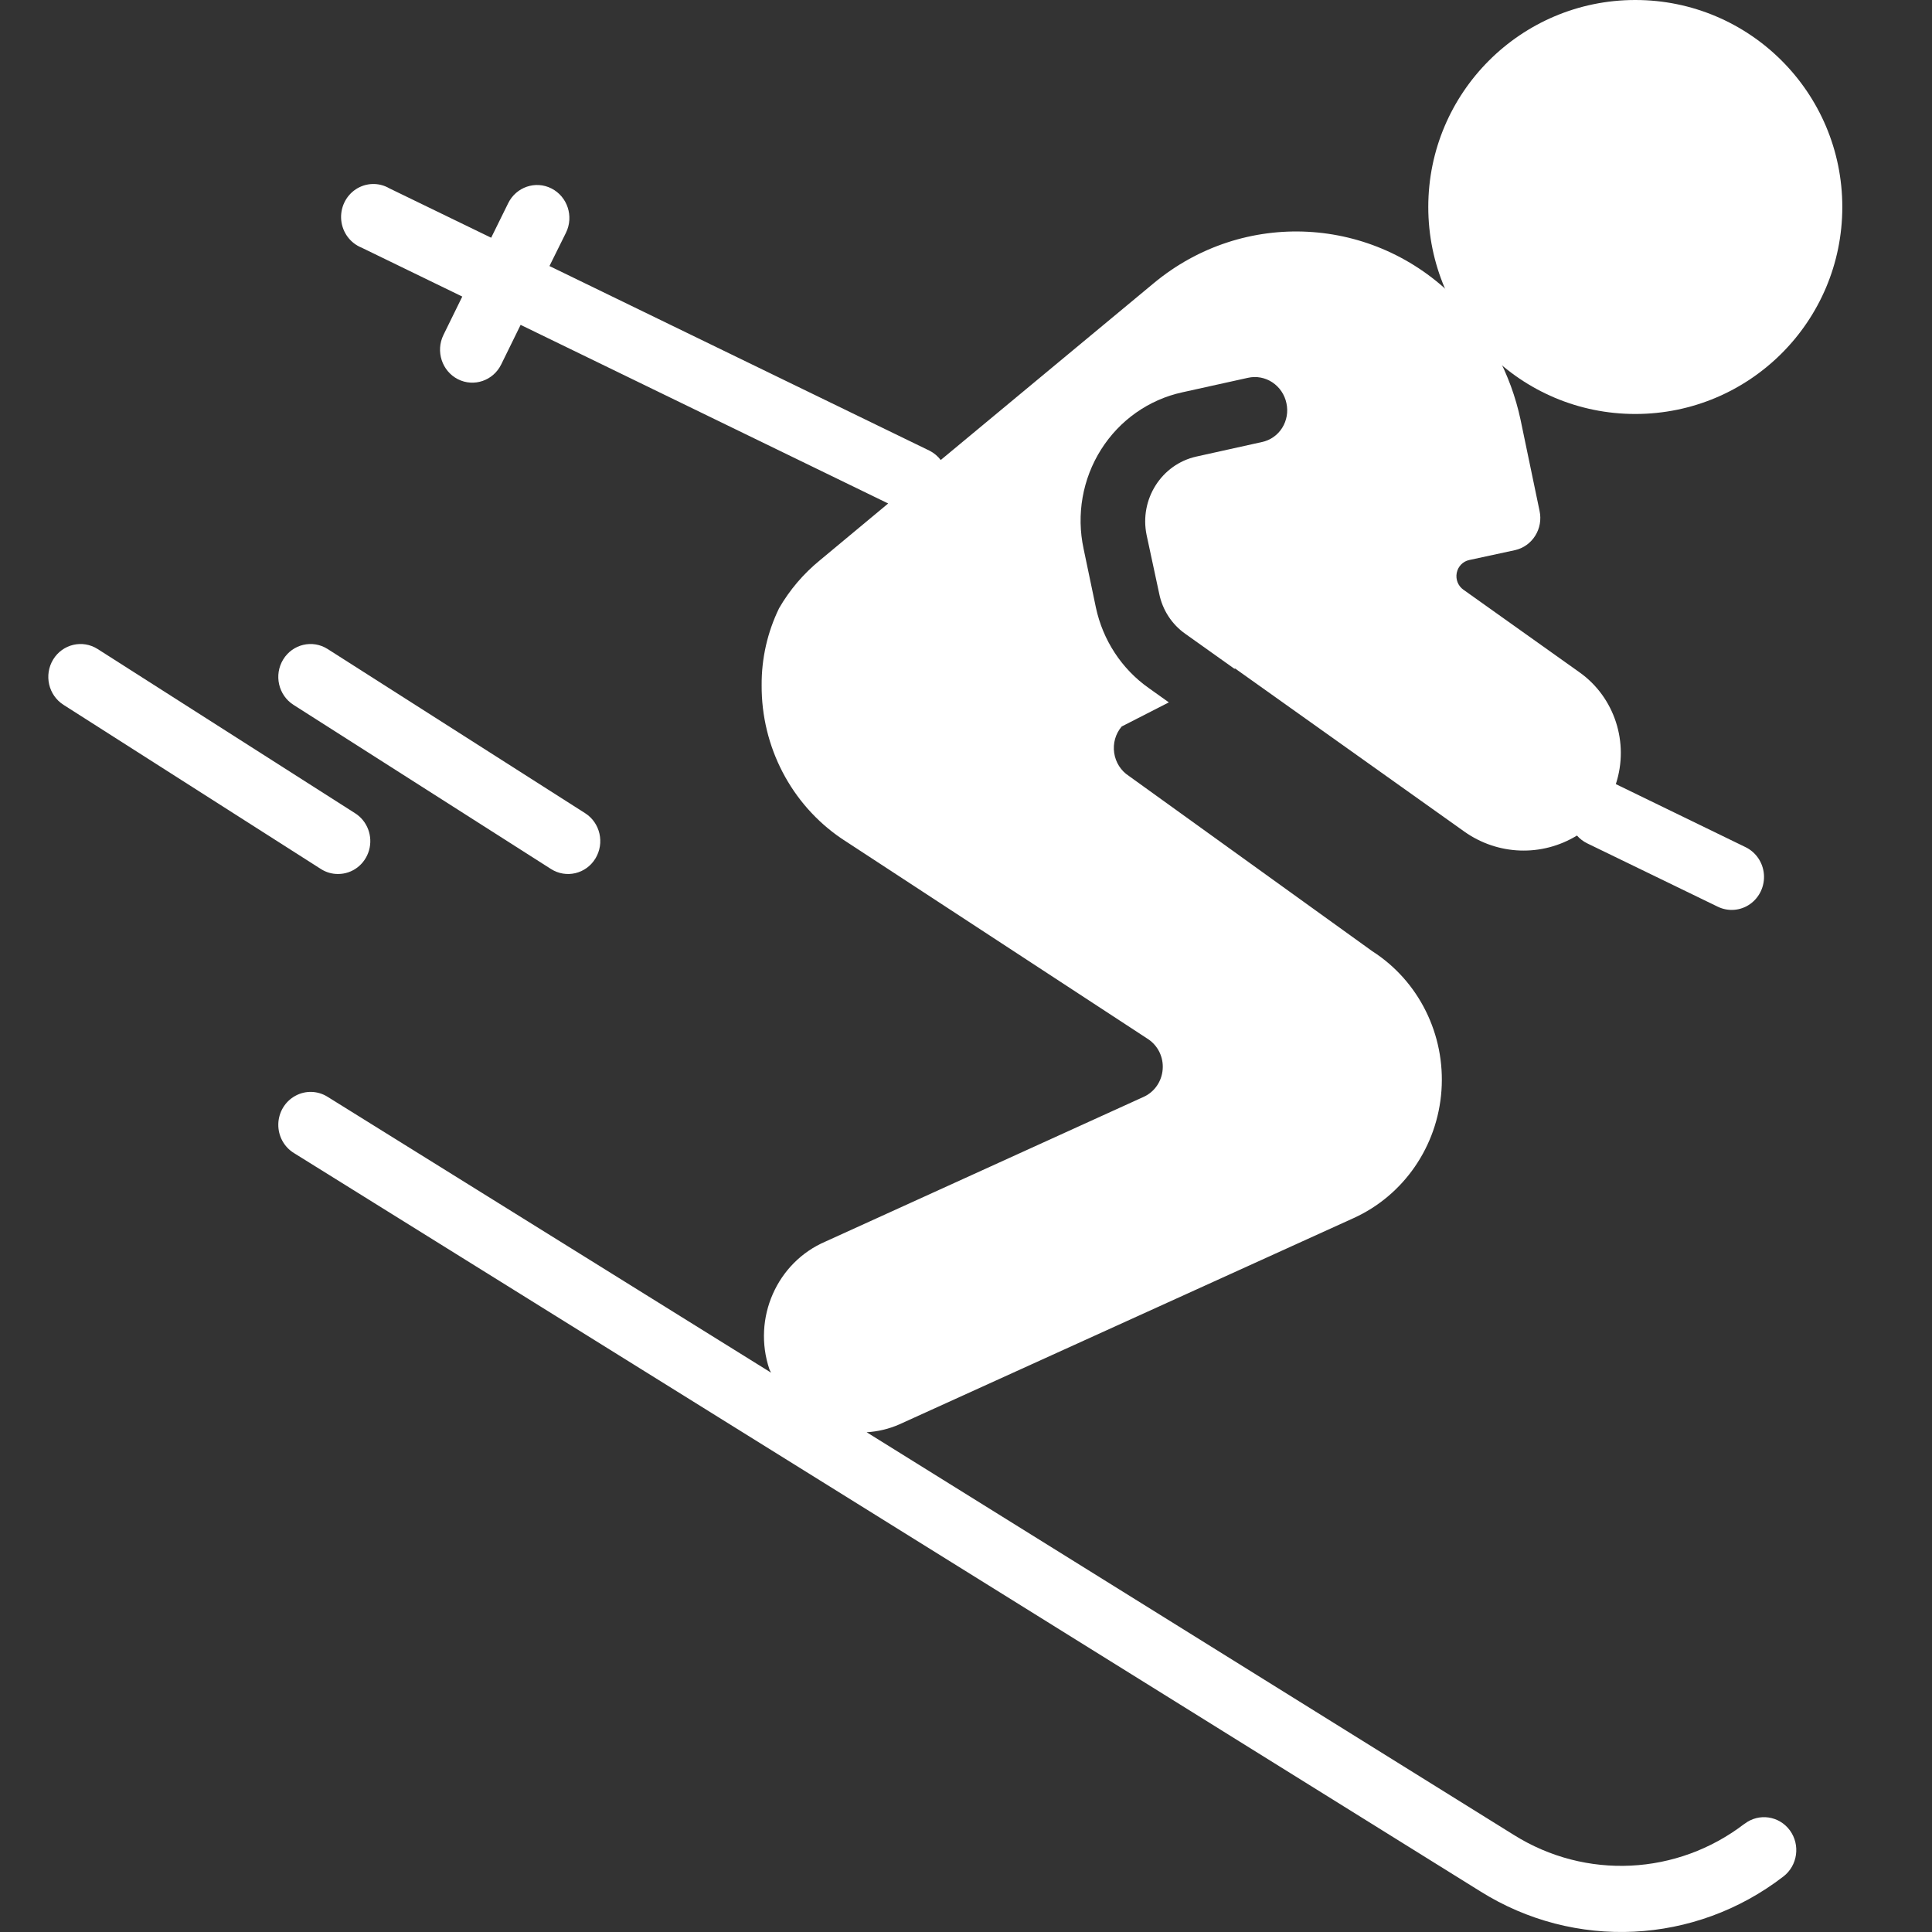 <?xml version="1.0" encoding="UTF-8"?>
<svg width="40px" height="40px" viewBox="0 0 40 40" version="1.1" xmlns="http://www.w3.org/2000/svg" xmlns:xlink="http://www.w3.org/1999/xlink">
    <rect x="0" y="0" width="40" height="40" fill="#333333" stroke="none"/>
    <title>alpine_ski</title>
    <g id="alpine_ski" stroke="none" stroke-width="1" fill="none" fill-rule="evenodd">
        <g transform="translate(1, 0)" fill="#FFFFFF" fill-rule="nonzero" id="Path">
            <path d="M37.143,4.286 C37.143,6.653 35.224,8.571 32.857,8.571 C30.49,8.571 28.571,6.653 28.571,4.286 C28.571,1.919 30.49,0 32.857,0 C35.224,0 37.143,1.919 37.143,4.286 L37.143,4.286 Z"></path>
            <path d="M35.121,37.757 C33.726,38.83 31.83,38.923 30.342,37.99 L16.943,29.653 C17.175,29.639 17.404,29.585 17.618,29.491 L27.024,25.22 C28.063,24.749 28.763,23.732 28.844,22.576 C28.925,21.419 28.375,20.31 27.412,19.694 L22.371,16.064 C22.207,15.958 22.096,15.783 22.068,15.587 C22.039,15.39 22.096,15.19 22.224,15.041 L23.2,14.542 L22.779,14.242 C22.222,13.848 21.833,13.253 21.689,12.577 L21.435,11.363 C21.282,10.656 21.412,9.916 21.796,9.308 C22.18,8.699 22.787,8.272 23.481,8.122 L24.838,7.822 C25.012,7.783 25.194,7.817 25.343,7.916 C25.492,8.015 25.597,8.17 25.634,8.347 C25.673,8.523 25.641,8.707 25.546,8.859 C25.45,9.011 25.299,9.116 25.126,9.152 L23.768,9.453 C23.047,9.614 22.587,10.339 22.739,11.076 L23,12.291 C23.068,12.629 23.262,12.927 23.541,13.123 L24.557,13.846 L24.571,13.84 L29.317,17.217 C30.011,17.71 30.924,17.742 31.649,17.299 C31.709,17.366 31.78,17.421 31.86,17.46 L34.566,18.773 C34.781,18.877 35.036,18.857 35.232,18.719 C35.429,18.58 35.539,18.345 35.52,18.102 C35.501,17.859 35.356,17.645 35.141,17.54 L32.454,16.234 C32.735,15.379 32.429,14.437 31.704,13.921 L29.298,12.209 C29.188,12.132 29.134,11.995 29.16,11.862 C29.186,11.728 29.287,11.623 29.418,11.595 L30.367,11.39 C30.727,11.309 30.954,10.945 30.875,10.578 L30.481,8.688 C30.279,7.742 29.815,6.876 29.144,6.191 C27.449,4.46 24.745,4.318 22.886,5.864 L21.127,7.324 L18.477,9.524 C18.415,9.444 18.337,9.378 18.247,9.332 L10.376,5.508 L10.718,4.818 C10.883,4.481 10.749,4.071 10.418,3.902 C10.088,3.734 9.686,3.871 9.521,4.208 L9.169,4.922 L7.061,3.899 C6.843,3.772 6.575,3.781 6.365,3.92 C6.155,4.06 6.04,4.307 6.065,4.561 C6.091,4.815 6.253,5.033 6.486,5.127 L8.571,6.14 L8.181,6.935 C8.016,7.272 8.15,7.682 8.48,7.851 C8.811,8.019 9.212,7.882 9.377,7.545 L9.779,6.726 L17.389,10.424 L15.973,11.602 C15.636,11.877 15.35,12.212 15.131,12.591 C14.889,13.087 14.765,13.634 14.769,14.188 C14.762,15.461 15.382,16.653 16.421,17.36 L22.772,21.515 C22.977,21.652 23.092,21.892 23.072,22.14 C23.053,22.389 22.902,22.608 22.679,22.709 L16.093,25.704 C15.083,26.136 14.574,27.294 14.93,28.351 C14.939,28.377 14.955,28.398 14.965,28.42 L5.785,22.71 C5.581,22.58 5.324,22.572 5.113,22.689 C4.901,22.805 4.767,23.029 4.762,23.274 C4.757,23.52 4.882,23.749 5.088,23.874 L29.646,39.157 C31.6,40.384 34.092,40.262 35.923,38.851 C36.218,38.624 36.278,38.197 36.057,37.895 C35.835,37.594 35.416,37.533 35.121,37.759 L35.121,37.757 Z"></path>
            <path d="M5.999,18.095 C6.297,18.096 6.558,17.895 6.641,17.603 C6.723,17.311 6.606,16.999 6.353,16.838 L1.021,13.437 C0.708,13.238 0.296,13.335 0.101,13.654 C-0.094,13.974 0.002,14.394 0.315,14.593 L5.647,17.994 C5.753,18.061 5.875,18.096 5.999,18.095 Z"></path>
            <path d="M5.076,14.593 L10.408,17.992 C10.721,18.191 11.132,18.094 11.327,17.775 C11.522,17.455 11.427,17.035 11.114,16.836 L5.783,13.437 C5.47,13.238 5.058,13.335 4.863,13.654 C4.668,13.973 4.763,14.393 5.076,14.593 Z"></path>
        </g>
    </g>
</svg>